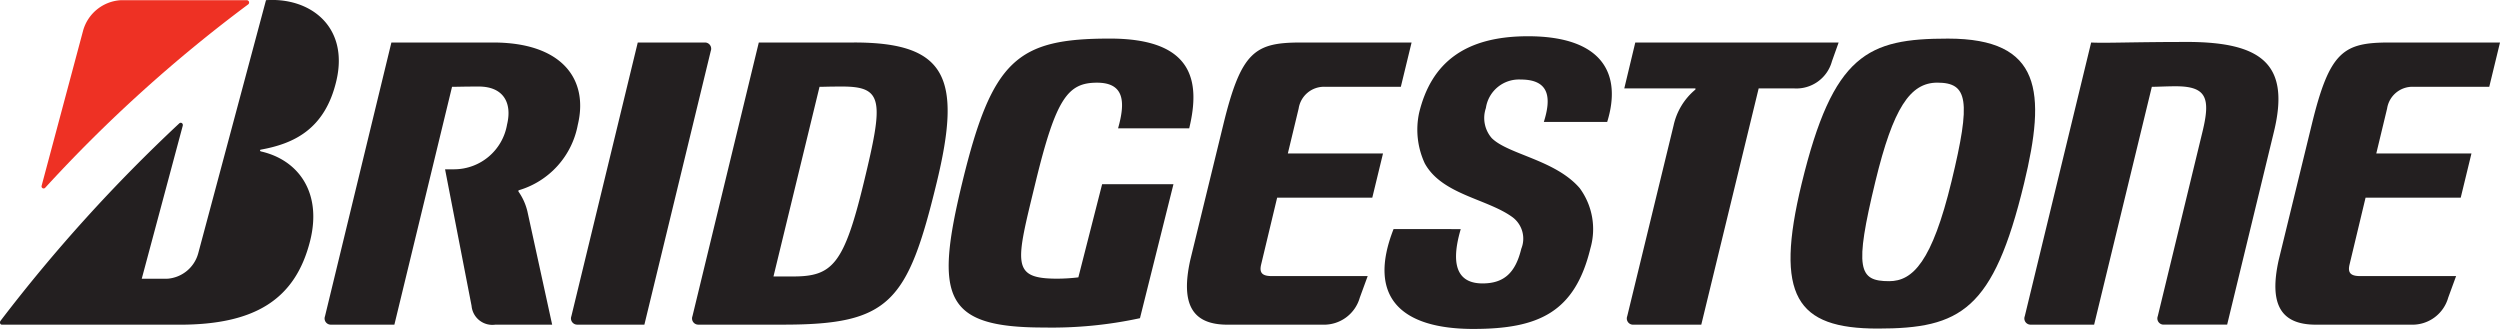 <svg xmlns="http://www.w3.org/2000/svg" width="190" height="25">
  <path fill="#231f20" d="M83.762 13.997l-1.807 7.082a13.883 13.883 0 0 1-1.6.1c-3.545 0-3.152-1.139-1.656-7.31 1.557-6.415 2.46-7.585 4.675-7.585 2.129 0 2.146 1.53 1.6 3.467h5.406c.876-3.614.291-6.819-6.029-6.819-7.038 0-8.95 1.582-11.218 10.937-2.112 8.711-1.418 11.022 6.19 11.022a31.63 31.63 0 0 0 7.315-.709l2.545-10.183z" data-name="Path 5"/>
  <path fill="#231f20" d="M96.655 20.982c-.7 0-.952-.228-.819-.836l1.227-5.123h7.231l.815-3.361h-7.233l.822-3.415a1.948 1.948 0 0 1 1.975-1.652h5.791l.816-3.364h-8.415c-3.489 0-4.539.665-5.9 6.266l-2.5 10.244c-.767 3.438.191 4.934 2.824 4.934h7.261a2.825 2.825 0 0 0 2.794-2.053l.6-1.639z" data-name="Path 6"/>
  <path fill="#231f20" d="M179.374 20.982c-.7 0-.951-.228-.818-.836l1.227-5.123h7.232l.816-3.361h-7.233l.822-3.415a1.949 1.949 0 0 1 1.974-1.652h5.79L190 3.231h-8.414c-3.492 0-4.541.665-5.9 6.266l-2.5 10.244c-.767 3.438.19 4.934 2.822 4.934h7.263a2.823 2.823 0 0 0 2.792-2.053l.6-1.639z" data-name="Path 7"/>
  <path fill="#231f20" d="M60.269 21.011h-1.485l3.5-14.413c.449 0 .618-.021 1.731-.021 3.139 0 3.134 1.108 1.637 7.283-1.513 6.25-2.393 7.151-5.378 7.151M64.913 3.23h-7.244l-5.042 20.8a.472.472 0 0 0 .435.643h6.447c8.1 0 9.463-1.651 11.684-10.814 1.93-7.961.741-10.63-6.286-10.63" data-name="Path 8"/>
  <path fill="#231f20" d="M166.175 3.189c-4.17 0-6.108.1-7.248.042l-5.044 20.8a.471.471 0 0 0 .434.643h4.837l4.385-18.076c.447 0 1.126-.041 1.813-.041 2.35 0 2.659.891 2.039 3.446l-3.4 14.026a.472.472 0 0 0 .435.643h4.837l3.558-14.67c1.231-5.081-.862-6.815-6.641-6.815" data-name="Path 9"/>
  <path fill="#231f20" d="M124.281 3.233l-.835 3.484h5.374c.054 0 .054.072.005.111a4.887 4.887 0 0 0-1.631 2.7l-3.525 14.505a.473.473 0 0 0 .436.643h5.192l4.362-17.959h2.662a2.8 2.8 0 0 0 2.906-2.058l.508-1.426z" data-name="Path 10"/>
  <path fill="#231f20" d="M48.973 24.674l5.045-20.8a.473.473 0 0 0-.435-.644H48.47l-5.045 20.8a.473.473 0 0 0 .435.643z" data-name="Path 11"/>
  <path fill="#231f20" d="M143.577 21.369c-2.32 0-2.665-.9-1.046-7.588 1.349-5.562 2.636-7.5 4.705-7.5 2.32 0 2.577 1.33 1.08 7.5-1.481 6.113-2.945 7.588-4.739 7.588m4.47-18.435c-6.087 0-8.729 1.156-11.121 11.02-2.071 8.545-.41 11.017 5.778 11.017 6.3 0 8.788-1.381 11.121-11.017 1.692-6.976 1.349-11.02-5.778-11.02" data-name="Path 12"/>
  <path fill="#ee3124" d="M3.164 14.113l3.15-11.78A3.169 3.169 0 0 1 9.143.017h9.63a.176.176 0 0 1 .089.316A109.848 109.848 0 0 0 3.439 14.265a.159.159 0 0 1-.273-.153" data-name="Path 13"/>
  <path fill="#231f20" d="M10.772 21.185l3.116-11.626c.046-.176-.131-.3-.264-.182a120.944 120.944 0 0 0-13.58 15c-.088.118-.043.3.109.3h13.486c5.688 0 8.8-1.88 9.93-6.371.92-3.658-.878-6.153-3.747-6.8-.051-.012-.1-.115 0-.133 2.427-.443 4.875-1.485 5.748-5.261.946-4.087-1.985-6.327-5.354-6.1l-5.155 19.254a2.627 2.627 0 0 1-2.314 1.915z" data-name="Path 14"/>
  <path fill="#231f20" d="M40.085 16.075a4.389 4.389 0 0 0-.66-1.485c-.038-.05-.046-.115.021-.137a6.4 6.4 0 0 0 4.464-4.956c.846-3.488-1.217-6.266-6.424-6.266h-7.74l-5.045 20.8a.471.471 0 0 0 .435.643h4.837l4.382-18.076c.469 0 .915-.021 2.03-.021 1.864 0 2.553 1.227 2.152 2.883a4.09 4.09 0 0 1-4 3.407h-.712l2.014 10.378a1.586 1.586 0 0 0 1.806 1.429h4.319z" data-name="Path 15"/>
  <path fill="#231f20" d="M105.911 17.409c-2.048 5.224.623 7.59 6.061 7.59 4.965 0 7.719-1.259 8.9-6.129a5.254 5.254 0 0 0-.815-4.571c-1.857-2.154-5.427-2.556-6.682-3.8a2.328 2.328 0 0 1-.448-2.286 2.538 2.538 0 0 1 2.656-2.168c2.244 0 2.3 1.473 1.749 3.22h4.815c1.132-3.649-.351-6.51-6.022-6.51-4.771 0-7.347 2-8.272 5.823a6.087 6.087 0 0 0 .428 3.835c1.31 2.393 4.781 2.691 6.7 4.116a2.036 2.036 0 0 1 .638 2.373c-.433 1.786-1.274 2.638-2.947 2.638-1.609 0-2.576-1-1.655-4.128z" data-name="Path 16"/>
</svg>
